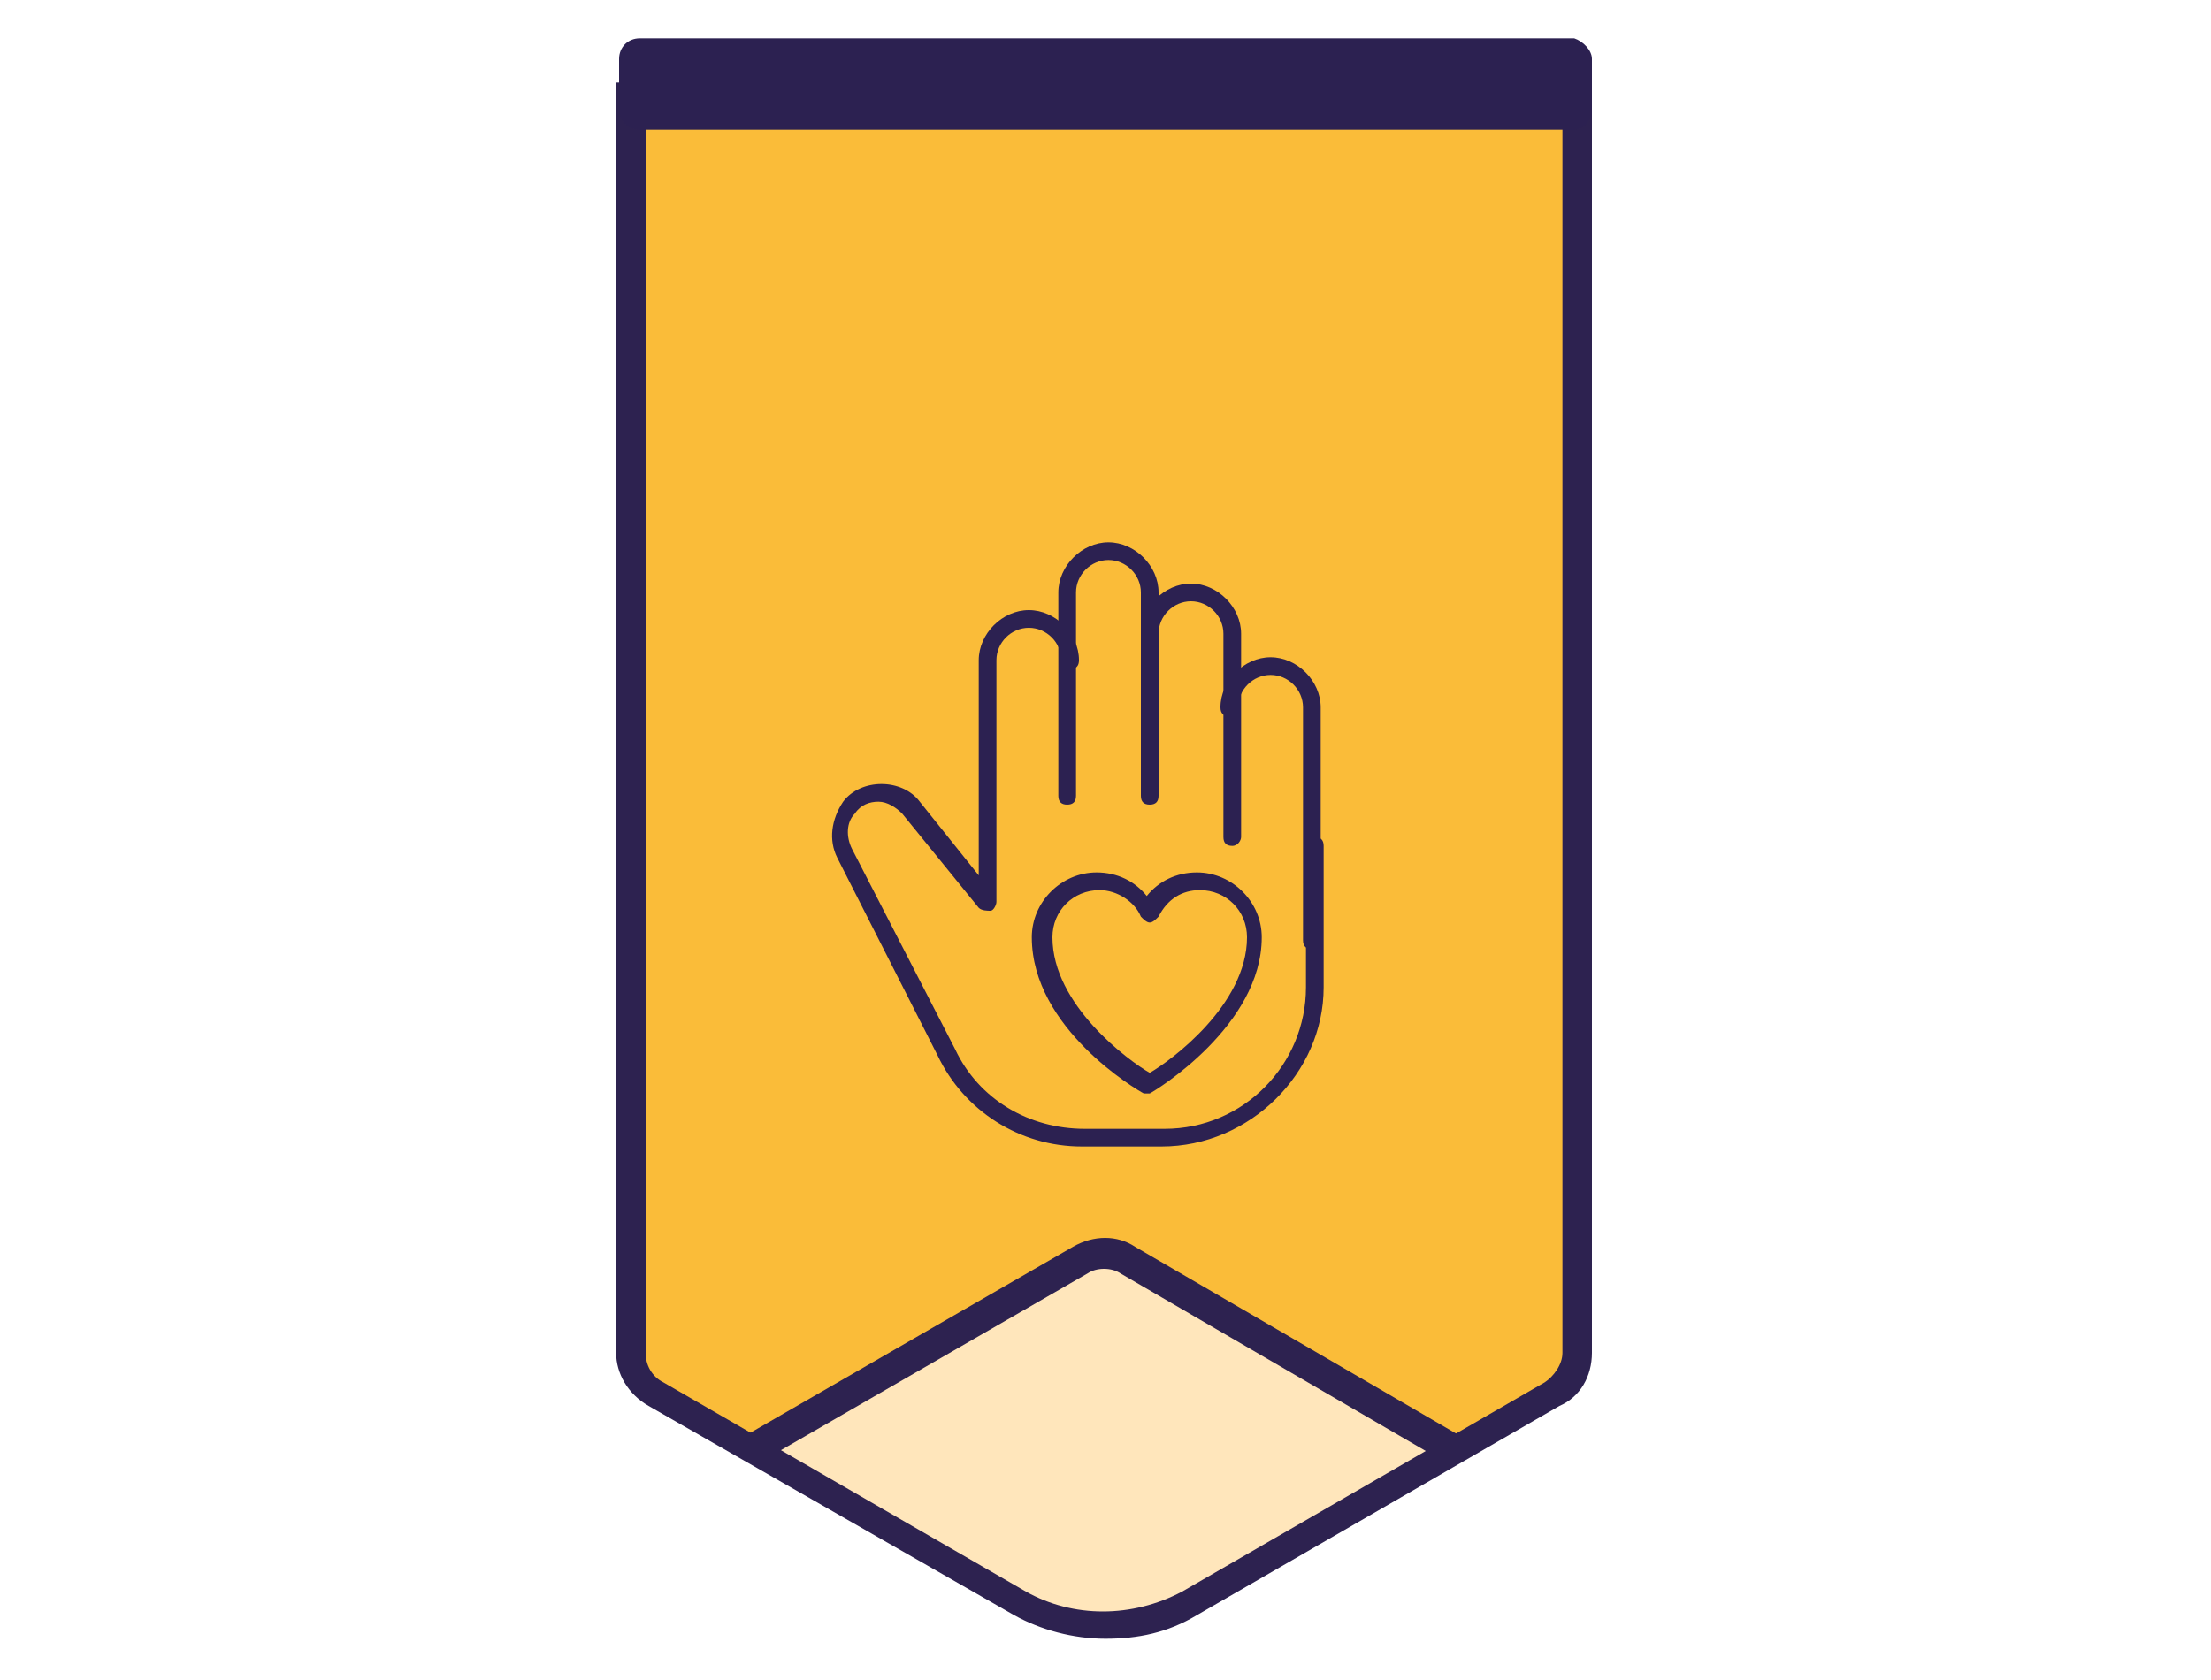 <?xml version="1.0" encoding="UTF-8"?> <svg xmlns="http://www.w3.org/2000/svg" xmlns:xlink="http://www.w3.org/1999/xlink" version="1.1" id="Camada_1" x="0px" y="0px" viewBox="0 0 75 57" style="enable-background:new 0 0 75 57;" xml:space="preserve"> <style type="text/css"> .st0{fill:#F3A18B;} .st1{fill:#8ACCCC;} .st2{fill:#FFE6BB;} .st3{fill:#A2CFA1;} .st4{fill:#8C6AAA;} .st5{fill:#E95346;} .st6{fill:#FABC39;} .st7{fill:#363137;} .st8{fill:#ED7494;} .st9{fill:#2D2250;} .st10{fill:#2C2151;} .st11{fill:#562C85;} .st12{fill:#D8D8D8;} .st13{fill:#B66C4A;} </style> <g> <g> <g> <g> <path class="st6" d="M21.5,2.8v43.1c0,0.6,0.3,1.1,0.8,1.4l12.3,7.1c1.8,1,3.9,1,5.7,0l12.3-7.1c0.5-0.3,0.8-0.8,0.8-1.4V2.8 H21.5z"></path> </g> </g> <g> <g> <path class="st2" d="M49.4,49.2l-8.8,5.2c-1.8,1-3.9,1.1-5.7,0.1l-9.3-5.2l10.6-6.3c0.6-0.4,1.4-0.4,2.1,0L49.4,49.2z"></path> </g> </g> <g> <g> <path class="st9" d="M37.5,55.6c-1.1,0-2.2-0.3-3.1-0.8L22,47.7c-0.7-0.4-1.1-1.1-1.1-1.8V2.8h1v43.1c0,0.4,0.2,0.8,0.6,1 l12.3,7.1c1.6,0.9,3.6,0.9,5.3,0l12.3-7.1c0.3-0.2,0.6-0.6,0.6-1V2.8h1v43.1c0,0.8-0.4,1.5-1.1,1.8l-12.3,7.1 C39.6,55.4,38.6,55.6,37.5,55.6z"></path> </g> </g> <g> <g> <path class="st9" d="M25.8,49.6l-0.5-0.9l11.1-6.4c0.7-0.4,1.5-0.4,2.1,0l11,6.4l-0.5,0.9l-11-6.4c-0.3-0.2-0.8-0.2-1.1,0 L25.8,49.6z"></path> </g> </g> <g> <g> <g> <g> <path class="st10" d="M41.8,28.7c-0.2,0-0.3-0.1-0.3-0.3v-6.9c0-0.6-0.5-1.1-1.1-1.1c-0.6,0-1.1,0.5-1.1,1.1 c0,0.2-0.1,0.3-0.3,0.3c-0.2,0-0.3-0.1-0.3-0.3c0-0.9,0.8-1.7,1.7-1.7c0.9,0,1.7,0.8,1.7,1.7v6.9C42.1,28.5,42,28.7,41.8,28.7 z"></path> </g> </g> </g> <g> <g> <g> <path class="st10" d="M39,27.3c-0.2,0-0.3-0.1-0.3-0.3v-6.9c0-0.6-0.5-1.1-1.1-1.1c-0.6,0-1.1,0.5-1.1,1.1V27 c0,0.2-0.1,0.3-0.3,0.3c-0.2,0-0.3-0.1-0.3-0.3v-6.9c0-0.9,0.8-1.7,1.7-1.7c0.9,0,1.7,0.8,1.7,1.7V27 C39.3,27.2,39.2,27.3,39,27.3z"></path> </g> </g> </g> <g> <g> <g> <path class="st10" d="M39.4,38.9h-2.7c-2.1,0-4-1.2-4.9-3.1l-3.4-6.7c-0.3-0.6-0.2-1.3,0.2-1.9c0.3-0.4,0.8-0.6,1.3-0.6 c0,0,0,0,0,0c0.5,0,1,0.2,1.3,0.6l2,2.5v-7.3c0-0.9,0.8-1.7,1.7-1.7c0.9,0,1.7,0.8,1.7,1.7c0,0.2-0.1,0.3-0.3,0.3 c-0.2,0-0.3-0.1-0.3-0.3c0-0.6-0.5-1.1-1.1-1.1c-0.6,0-1.1,0.5-1.1,1.1v8.2c0,0.1-0.1,0.3-0.2,0.3c-0.1,0-0.3,0-0.4-0.1 l-2.6-3.2c-0.2-0.2-0.5-0.4-0.8-0.4c-0.3,0-0.6,0.1-0.8,0.4c-0.3,0.3-0.3,0.8-0.1,1.2l3.5,6.8c0.8,1.7,2.5,2.7,4.4,2.7h2.7 c2.7,0,4.8-2.2,4.8-4.8v-4.8c0-0.2,0.1-0.3,0.3-0.3c0.2,0,0.3,0.1,0.3,0.3v4.8C44.9,36.4,42.4,38.9,39.4,38.9z"></path> </g> </g> </g> <g> <g> <g> <path class="st10" d="M44.5,32.2c-0.2,0-0.3-0.1-0.3-0.3V24c0-0.6-0.5-1.1-1.1-1.1c-0.6,0-1.1,0.5-1.1,1.1 c0,0.2-0.1,0.3-0.3,0.3c-0.2,0-0.3-0.1-0.3-0.3c0-0.9,0.8-1.7,1.7-1.7c0.9,0,1.7,0.8,1.7,1.7v7.9 C44.9,32.1,44.7,32.2,44.5,32.2z"></path> </g> </g> </g> <g> <g> <g> <path class="st10" d="M39,37.1c-0.1,0-0.1,0-0.2,0c-0.2-0.1-3.8-2.2-3.8-5.3c0-1.2,1-2.2,2.2-2.2c0.7,0,1.3,0.3,1.7,0.8 c0.4-0.5,1-0.8,1.7-0.8c1.2,0,2.2,1,2.2,2.2c0,3-3.6,5.2-3.8,5.3C39.1,37.1,39.1,37.1,39,37.1z M37.3,30.2 c-0.9,0-1.6,0.7-1.6,1.6c0,2.3,2.6,4.2,3.3,4.6c0.7-0.4,3.3-2.3,3.3-4.6c0-0.9-0.7-1.6-1.6-1.6c-0.6,0-1.1,0.3-1.4,0.9 c-0.1,0.1-0.2,0.2-0.3,0.2c0,0,0,0,0,0c-0.1,0-0.2-0.1-0.3-0.2C38.5,30.6,37.9,30.2,37.3,30.2z"></path> </g> </g> </g> </g> </g> <path class="st10" d="M53.4,4.4H21.7c-0.4,0-0.7-0.3-0.7-0.7V2c0-0.4,0.3-0.7,0.7-0.7h31.7C53.7,1.4,54,1.7,54,2v1.7 C54,4.1,53.7,4.4,53.4,4.4z"></path> </g> </svg> 
